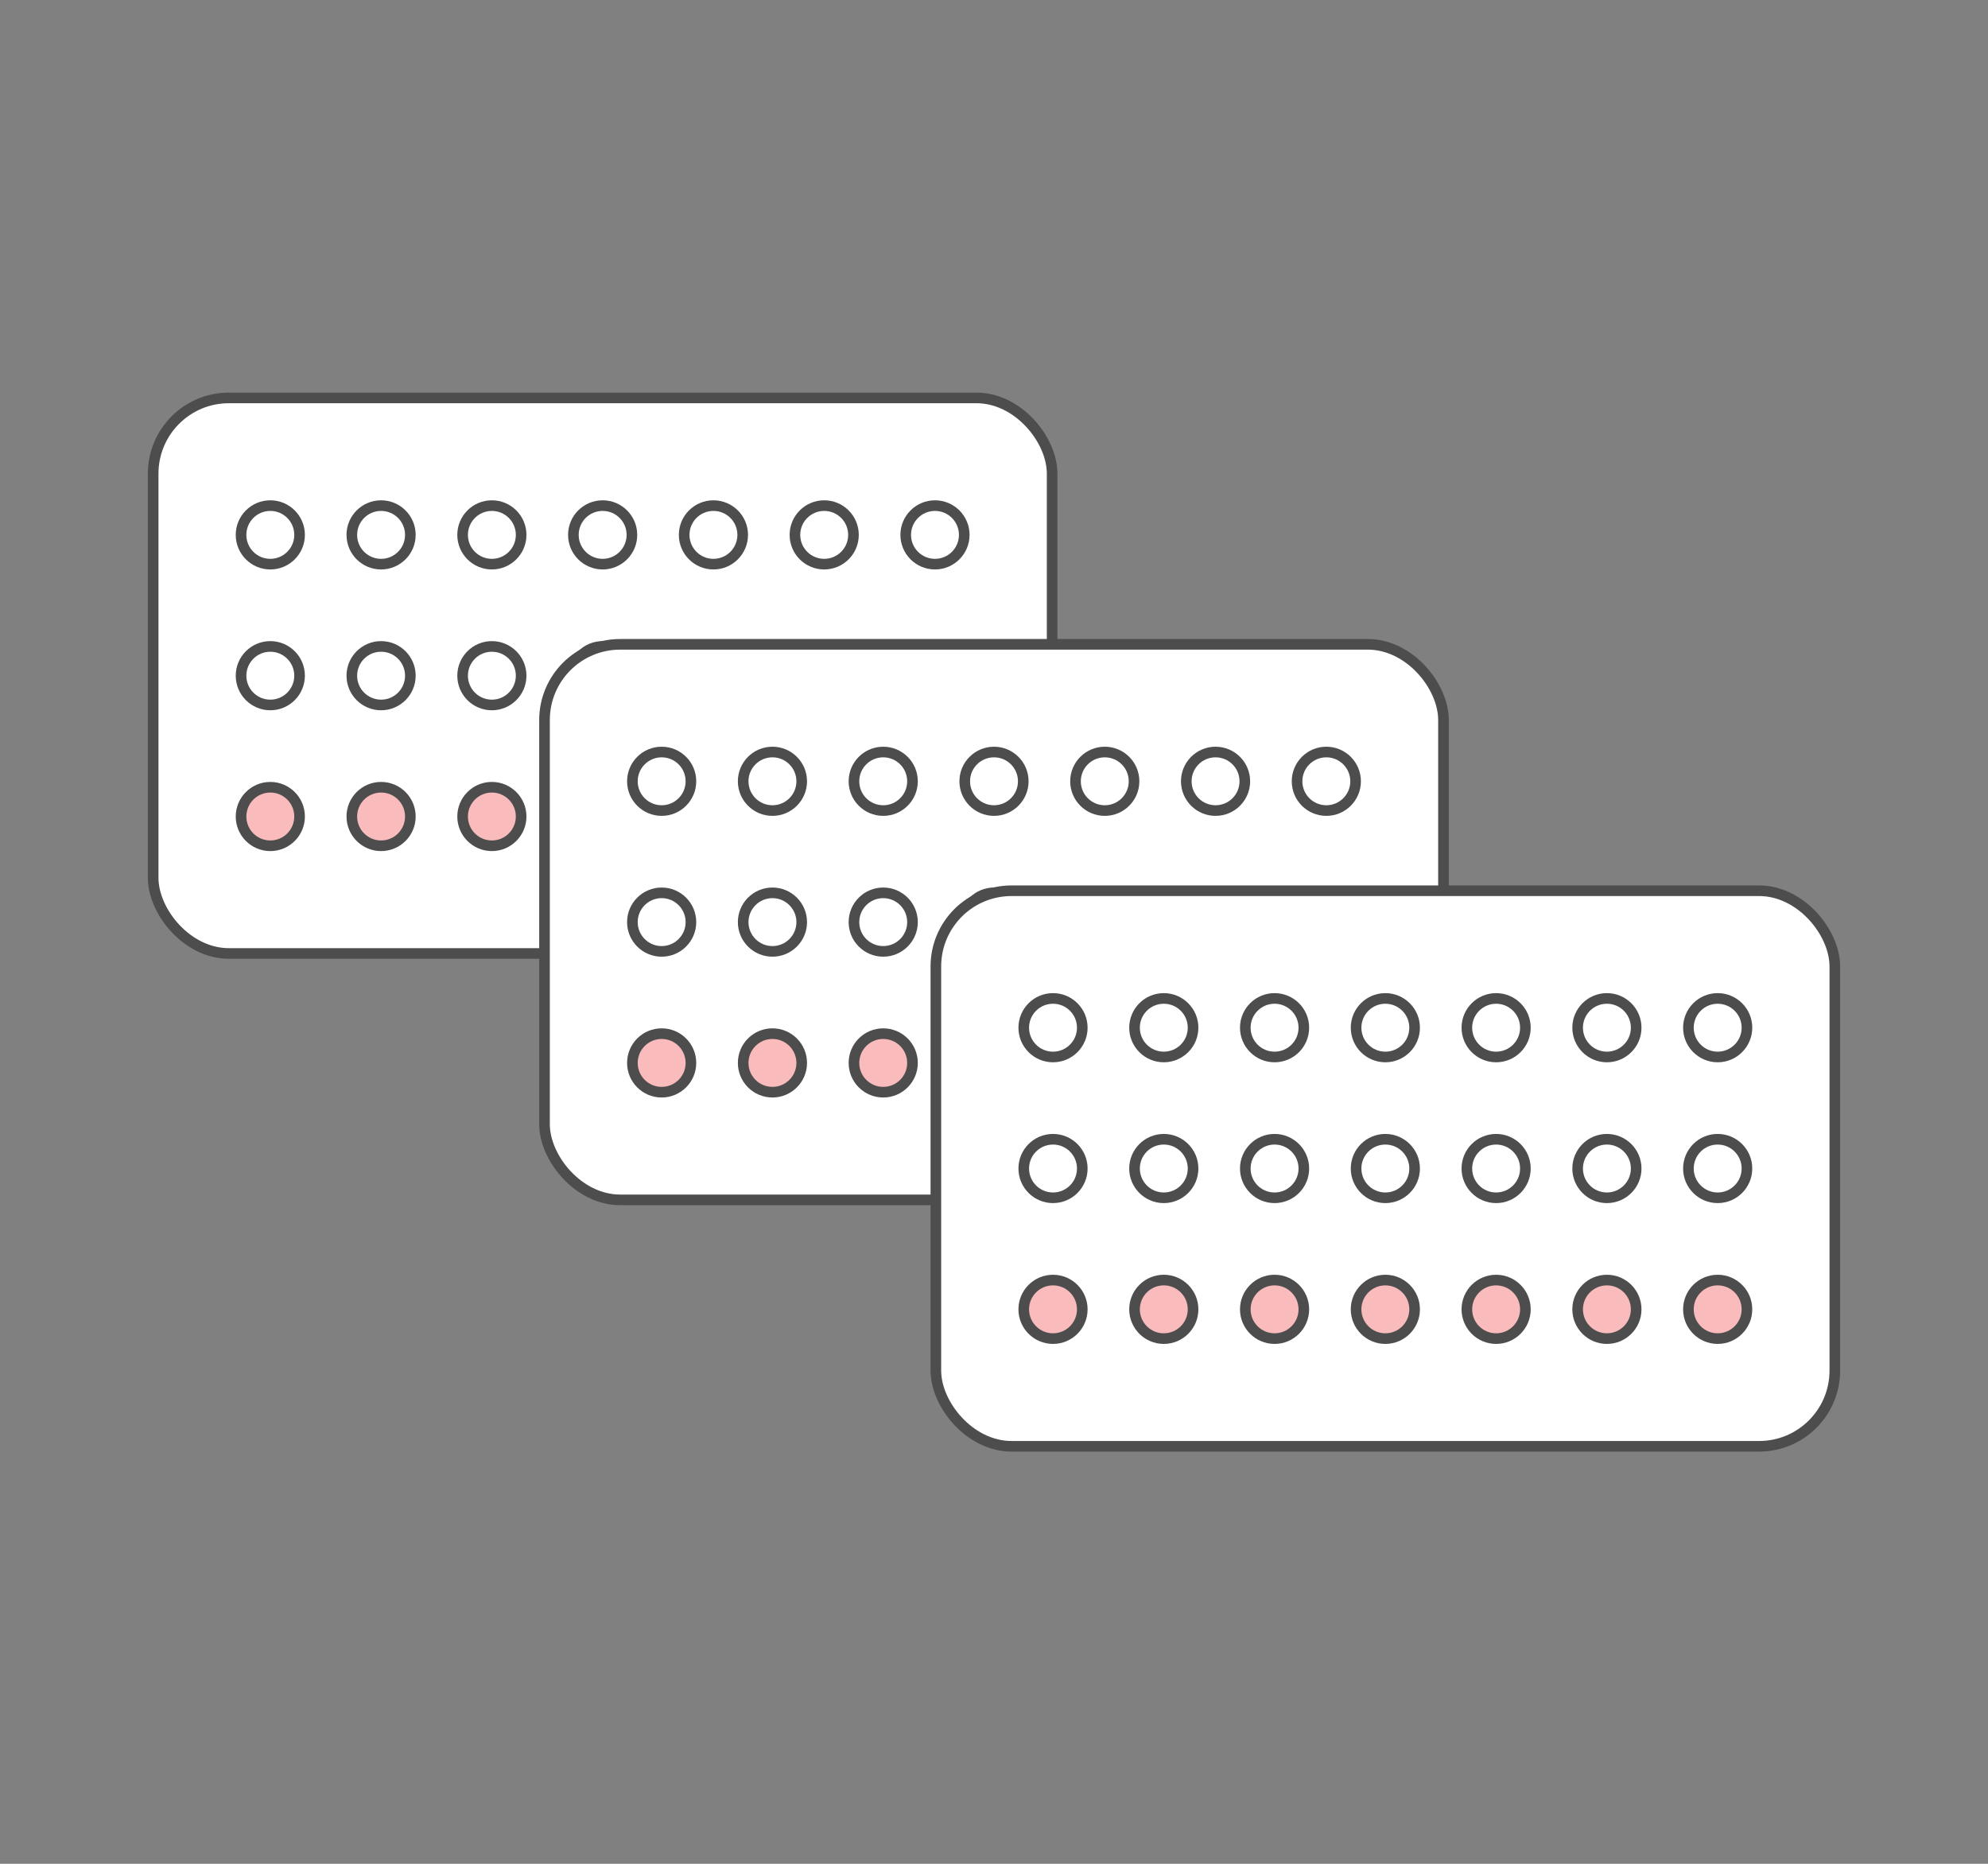 <svg xmlns="http://www.w3.org/2000/svg" width="256" height="240" viewBox="0 0 256 240">
  <rect x="0" y="0" width="256" height="240" fill="#808080" stroke="none"/>
  <g id="Сгруппировать_906" data-name="Сгруппировать 906" transform="translate(-555 -6278)">
    <rect id="Прямоугольник_261" data-name="Прямоугольник 261" width="256" height="240" transform="translate(555 6278)" fill="none"/>
    <g id="Сгруппировать_864" data-name="Сгруппировать 864">
      <g id="Сгруппировать_853" data-name="Сгруппировать 853">
        <rect id="Прямоугольник_246" data-name="Прямоугольник 246" width="115.763" height="71.539" rx="9.749" transform="translate(574.723 6329.239)" fill="#fff" stroke="#4d4d4d" stroke-linecap="round" stroke-linejoin="round" stroke-width="1.367"/>
        <g id="Сгруппировать_852" data-name="Сгруппировать 852">
          <g id="Сгруппировать_849" data-name="Сгруппировать 849">
            <circle id="Эллипс_266" data-name="Эллипс 266" cx="3.769" cy="3.769" r="3.769" transform="translate(586.04 6343.107)" fill="none" stroke="#4d4d4d" stroke-linecap="round" stroke-linejoin="round" stroke-width="1.367"/>
            <circle id="Эллипс_267" data-name="Эллипс 267" cx="3.769" cy="3.769" r="3.769" transform="translate(600.305 6343.107)" fill="none" stroke="#4d4d4d" stroke-linecap="round" stroke-linejoin="round" stroke-width="1.367"/>
            <circle id="Эллипс_268" data-name="Эллипс 268" cx="3.769" cy="3.769" r="3.769" transform="translate(614.571 6343.107)" fill="none" stroke="#4d4d4d" stroke-linecap="round" stroke-linejoin="round" stroke-width="1.367"/>
            <circle id="Эллипс_269" data-name="Эллипс 269" cx="3.769" cy="3.769" r="3.769" transform="translate(628.836 6343.107)" fill="none" stroke="#4d4d4d" stroke-linecap="round" stroke-linejoin="round" stroke-width="1.367"/>
            <circle id="Эллипс_270" data-name="Эллипс 270" cx="3.769" cy="3.769" r="3.769" transform="translate(643.101 6343.107)" fill="none" stroke="#4d4d4d" stroke-linecap="round" stroke-linejoin="round" stroke-width="1.367"/>
            <circle id="Эллипс_271" data-name="Эллипс 271" cx="3.769" cy="3.769" r="3.769" transform="translate(657.366 6343.107)" fill="none" stroke="#4d4d4d" stroke-linecap="round" stroke-linejoin="round" stroke-width="1.367"/>
            <circle id="Эллипс_272" data-name="Эллипс 272" cx="3.769" cy="3.769" r="3.769" transform="translate(671.631 6343.107)" fill="none" stroke="#4d4d4d" stroke-linecap="round" stroke-linejoin="round" stroke-width="1.367"/>
          </g>
          <g id="Сгруппировать_850" data-name="Сгруппировать 850">
            <circle id="Эллипс_273" data-name="Эллипс 273" cx="3.769" cy="3.769" r="3.769" transform="translate(586.04 6361.24)" fill="none" stroke="#4d4d4d" stroke-linecap="round" stroke-linejoin="round" stroke-width="1.367"/>
            <circle id="Эллипс_274" data-name="Эллипс 274" cx="3.769" cy="3.769" r="3.769" transform="translate(600.305 6361.24)" fill="none" stroke="#4d4d4d" stroke-linecap="round" stroke-linejoin="round" stroke-width="1.367"/>
            <circle id="Эллипс_275" data-name="Эллипс 275" cx="3.769" cy="3.769" r="3.769" transform="translate(614.571 6361.24)" fill="none" stroke="#4d4d4d" stroke-linecap="round" stroke-linejoin="round" stroke-width="1.367"/>
            <circle id="Эллипс_276" data-name="Эллипс 276" cx="3.769" cy="3.769" r="3.769" transform="translate(628.836 6361.24)" fill="none" stroke="#4d4d4d" stroke-linecap="round" stroke-linejoin="round" stroke-width="1.367"/>
            <circle id="Эллипс_277" data-name="Эллипс 277" cx="3.769" cy="3.769" r="3.769" transform="translate(643.101 6361.24)" fill="none" stroke="#4d4d4d" stroke-linecap="round" stroke-linejoin="round" stroke-width="1.367"/>
            <circle id="Эллипс_278" data-name="Эллипс 278" cx="3.769" cy="3.769" r="3.769" transform="translate(657.366 6361.24)" fill="none" stroke="#4d4d4d" stroke-linecap="round" stroke-linejoin="round" stroke-width="1.367"/>
            <circle id="Эллипс_279" data-name="Эллипс 279" cx="3.769" cy="3.769" r="3.769" transform="translate(671.631 6361.24)" fill="none" stroke="#4d4d4d" stroke-linecap="round" stroke-linejoin="round" stroke-width="1.367"/>
          </g>
          <g id="Сгруппировать_851" data-name="Сгруппировать 851">
            <circle id="Эллипс_280" data-name="Эллипс 280" cx="3.769" cy="3.769" r="3.769" transform="translate(586.04 6379.372)" fill="#f9bbbb" stroke="#4d4d4d" stroke-linecap="round" stroke-linejoin="round" stroke-width="1.367"/>
            <circle id="Эллипс_281" data-name="Эллипс 281" cx="3.769" cy="3.769" r="3.769" transform="translate(600.305 6379.372)" fill="#f9bbbb" stroke="#4d4d4d" stroke-linecap="round" stroke-linejoin="round" stroke-width="1.367"/>
            <circle id="Эллипс_282" data-name="Эллипс 282" cx="3.769" cy="3.769" r="3.769" transform="translate(614.571 6379.372)" fill="#f9bbbb" stroke="#4d4d4d" stroke-linecap="round" stroke-linejoin="round" stroke-width="1.367"/>
            <circle id="Эллипс_283" data-name="Эллипс 283" cx="3.769" cy="3.769" r="3.769" transform="translate(628.836 6379.372)" fill="#f9bbbb" stroke="#4d4d4d" stroke-linecap="round" stroke-linejoin="round" stroke-width="1.367"/>
            <circle id="Эллипс_284" data-name="Эллипс 284" cx="3.769" cy="3.769" r="3.769" transform="translate(643.101 6379.372)" fill="#f9bbbb" stroke="#4d4d4d" stroke-linecap="round" stroke-linejoin="round" stroke-width="1.367"/>
            <circle id="Эллипс_285" data-name="Эллипс 285" cx="3.769" cy="3.769" r="3.769" transform="translate(657.366 6379.372)" fill="#f9bbbb" stroke="#4d4d4d" stroke-linecap="round" stroke-linejoin="round" stroke-width="1.367"/>
            <circle id="Эллипс_286" data-name="Эллипс 286" cx="3.769" cy="3.769" r="3.769" transform="translate(671.631 6379.372)" fill="#f9bbbb" stroke="#4d4d4d" stroke-linecap="round" stroke-linejoin="round" stroke-width="1.367"/>
          </g>
        </g>
      </g>
      <g id="Сгруппировать_858" data-name="Сгруппировать 858">
        <rect id="Прямоугольник_247" data-name="Прямоугольник 247" width="115.763" height="71.539" rx="9.749" transform="translate(625.118 6360.969)" fill="#fff" stroke="#4d4d4d" stroke-linecap="round" stroke-linejoin="round" stroke-width="1.367"/>
        <g id="Сгруппировать_857" data-name="Сгруппировать 857">
          <g id="Сгруппировать_854" data-name="Сгруппировать 854">
            <circle id="Эллипс_287" data-name="Эллипс 287" cx="3.769" cy="3.769" r="3.769" transform="translate(636.435 6374.837)" fill="none" stroke="#4d4d4d" stroke-linecap="round" stroke-linejoin="round" stroke-width="1.367"/>
            <circle id="Эллипс_288" data-name="Эллипс 288" cx="3.769" cy="3.769" r="3.769" transform="translate(650.701 6374.837)" fill="none" stroke="#4d4d4d" stroke-linecap="round" stroke-linejoin="round" stroke-width="1.367"/>
            <circle id="Эллипс_289" data-name="Эллипс 289" cx="3.769" cy="3.769" r="3.769" transform="translate(664.966 6374.837)" fill="none" stroke="#4d4d4d" stroke-linecap="round" stroke-linejoin="round" stroke-width="1.367"/>
            <circle id="Эллипс_290" data-name="Эллипс 290" cx="3.769" cy="3.769" r="3.769" transform="translate(679.231 6374.837)" fill="none" stroke="#4d4d4d" stroke-linecap="round" stroke-linejoin="round" stroke-width="1.367"/>
            <circle id="Эллипс_291" data-name="Эллипс 291" cx="3.769" cy="3.769" r="3.769" transform="translate(693.496 6374.837)" fill="none" stroke="#4d4d4d" stroke-linecap="round" stroke-linejoin="round" stroke-width="1.367"/>
            <circle id="Эллипс_292" data-name="Эллипс 292" cx="3.769" cy="3.769" r="3.769" transform="translate(707.761 6374.837)" fill="none" stroke="#4d4d4d" stroke-linecap="round" stroke-linejoin="round" stroke-width="1.367"/>
            <circle id="Эллипс_293" data-name="Эллипс 293" cx="3.769" cy="3.769" r="3.769" transform="translate(722.026 6374.837)" fill="none" stroke="#4d4d4d" stroke-linecap="round" stroke-linejoin="round" stroke-width="1.367"/>
          </g>
          <g id="Сгруппировать_855" data-name="Сгруппировать 855">
            <circle id="Эллипс_294" data-name="Эллипс 294" cx="3.769" cy="3.769" r="3.769" transform="translate(636.435 6392.97)" fill="none" stroke="#4d4d4d" stroke-linecap="round" stroke-linejoin="round" stroke-width="1.367"/>
            <circle id="Эллипс_295" data-name="Эллипс 295" cx="3.769" cy="3.769" r="3.769" transform="translate(650.701 6392.97)" fill="none" stroke="#4d4d4d" stroke-linecap="round" stroke-linejoin="round" stroke-width="1.367"/>
            <circle id="Эллипс_296" data-name="Эллипс 296" cx="3.769" cy="3.769" r="3.769" transform="translate(664.966 6392.97)" fill="none" stroke="#4d4d4d" stroke-linecap="round" stroke-linejoin="round" stroke-width="1.367"/>
            <circle id="Эллипс_297" data-name="Эллипс 297" cx="3.769" cy="3.769" r="3.769" transform="translate(679.231 6392.97)" fill="none" stroke="#4d4d4d" stroke-linecap="round" stroke-linejoin="round" stroke-width="1.367"/>
            <circle id="Эллипс_298" data-name="Эллипс 298" cx="3.769" cy="3.769" r="3.769" transform="translate(693.496 6392.97)" fill="none" stroke="#4d4d4d" stroke-linecap="round" stroke-linejoin="round" stroke-width="1.367"/>
            <circle id="Эллипс_299" data-name="Эллипс 299" cx="3.769" cy="3.769" r="3.769" transform="translate(707.761 6392.97)" fill="none" stroke="#4d4d4d" stroke-linecap="round" stroke-linejoin="round" stroke-width="1.367"/>
            <circle id="Эллипс_300" data-name="Эллипс 300" cx="3.769" cy="3.769" r="3.769" transform="translate(722.026 6392.97)" fill="none" stroke="#4d4d4d" stroke-linecap="round" stroke-linejoin="round" stroke-width="1.367"/>
          </g>
          <g id="Сгруппировать_856" data-name="Сгруппировать 856">
            <circle id="Эллипс_301" data-name="Эллипс 301" cx="3.769" cy="3.769" r="3.769" transform="translate(636.435 6411.102)" fill="#f9bbbb" stroke="#4d4d4d" stroke-linecap="round" stroke-linejoin="round" stroke-width="1.367"/>
            <circle id="Эллипс_302" data-name="Эллипс 302" cx="3.769" cy="3.769" r="3.769" transform="translate(650.701 6411.102)" fill="#f9bbbb" stroke="#4d4d4d" stroke-linecap="round" stroke-linejoin="round" stroke-width="1.367"/>
            <circle id="Эллипс_303" data-name="Эллипс 303" cx="3.769" cy="3.769" r="3.769" transform="translate(664.966 6411.102)" fill="#f9bbbb" stroke="#4d4d4d" stroke-linecap="round" stroke-linejoin="round" stroke-width="1.367"/>
            <circle id="Эллипс_304" data-name="Эллипс 304" cx="3.769" cy="3.769" r="3.769" transform="translate(679.231 6411.102)" fill="#f9bbbb" stroke="#4d4d4d" stroke-linecap="round" stroke-linejoin="round" stroke-width="1.367"/>
            <circle id="Эллипс_305" data-name="Эллипс 305" cx="3.769" cy="3.769" r="3.769" transform="translate(693.496 6411.102)" fill="#f9bbbb" stroke="#4d4d4d" stroke-linecap="round" stroke-linejoin="round" stroke-width="1.367"/>
            <circle id="Эллипс_306" data-name="Эллипс 306" cx="3.769" cy="3.769" r="3.769" transform="translate(707.761 6411.102)" fill="#f9bbbb" stroke="#4d4d4d" stroke-linecap="round" stroke-linejoin="round" stroke-width="1.367"/>
            <circle id="Эллипс_307" data-name="Эллипс 307" cx="3.769" cy="3.769" r="3.769" transform="translate(722.026 6411.102)" fill="#f9bbbb" stroke="#4d4d4d" stroke-linecap="round" stroke-linejoin="round" stroke-width="1.367"/>
          </g>
        </g>
      </g>
      <g id="Сгруппировать_863" data-name="Сгруппировать 863">
        <rect id="Прямоугольник_248" data-name="Прямоугольник 248" width="115.763" height="71.539" rx="9.749" transform="translate(675.513 6392.7)" fill="#fff" stroke="#4d4d4d" stroke-linecap="round" stroke-linejoin="round" stroke-width="1.367"/>
        <g id="Сгруппировать_862" data-name="Сгруппировать 862">
          <g id="Сгруппировать_859" data-name="Сгруппировать 859">
            <circle id="Эллипс_308" data-name="Эллипс 308" cx="3.769" cy="3.769" r="3.769" transform="translate(686.831 6406.568)" fill="none" stroke="#4d4d4d" stroke-linecap="round" stroke-linejoin="round" stroke-width="1.367"/>
            <circle id="Эллипс_309" data-name="Эллипс 309" cx="3.769" cy="3.769" r="3.769" transform="translate(701.096 6406.568)" fill="none" stroke="#4d4d4d" stroke-linecap="round" stroke-linejoin="round" stroke-width="1.367"/>
            <circle id="Эллипс_310" data-name="Эллипс 310" cx="3.769" cy="3.769" r="3.769" transform="translate(715.361 6406.568)" fill="none" stroke="#4d4d4d" stroke-linecap="round" stroke-linejoin="round" stroke-width="1.367"/>
            <circle id="Эллипс_311" data-name="Эллипс 311" cx="3.769" cy="3.769" r="3.769" transform="translate(729.626 6406.568)" fill="none" stroke="#4d4d4d" stroke-linecap="round" stroke-linejoin="round" stroke-width="1.367"/>
            <circle id="Эллипс_312" data-name="Эллипс 312" cx="3.769" cy="3.769" r="3.769" transform="translate(743.891 6406.568)" fill="none" stroke="#4d4d4d" stroke-linecap="round" stroke-linejoin="round" stroke-width="1.367"/>
            <circle id="Эллипс_313" data-name="Эллипс 313" cx="3.769" cy="3.769" r="3.769" transform="translate(758.156 6406.568)" fill="none" stroke="#4d4d4d" stroke-linecap="round" stroke-linejoin="round" stroke-width="1.367"/>
            <circle id="Эллипс_314" data-name="Эллипс 314" cx="3.769" cy="3.769" r="3.769" transform="translate(772.421 6406.568)" fill="none" stroke="#4d4d4d" stroke-linecap="round" stroke-linejoin="round" stroke-width="1.367"/>
          </g>
          <g id="Сгруппировать_860" data-name="Сгруппировать 860">
            <circle id="Эллипс_315" data-name="Эллипс 315" cx="3.769" cy="3.769" r="3.769" transform="translate(686.831 6424.7)" fill="none" stroke="#4d4d4d" stroke-linecap="round" stroke-linejoin="round" stroke-width="1.367"/>
            <circle id="Эллипс_316" data-name="Эллипс 316" cx="3.769" cy="3.769" r="3.769" transform="translate(701.096 6424.7)" fill="none" stroke="#4d4d4d" stroke-linecap="round" stroke-linejoin="round" stroke-width="1.367"/>
            <circle id="Эллипс_317" data-name="Эллипс 317" cx="3.769" cy="3.769" r="3.769" transform="translate(715.361 6424.7)" fill="none" stroke="#4d4d4d" stroke-linecap="round" stroke-linejoin="round" stroke-width="1.367"/>
            <circle id="Эллипс_318" data-name="Эллипс 318" cx="3.769" cy="3.769" r="3.769" transform="translate(729.626 6424.7)" fill="none" stroke="#4d4d4d" stroke-linecap="round" stroke-linejoin="round" stroke-width="1.367"/>
            <circle id="Эллипс_319" data-name="Эллипс 319" cx="3.769" cy="3.769" r="3.769" transform="translate(743.891 6424.7)" fill="none" stroke="#4d4d4d" stroke-linecap="round" stroke-linejoin="round" stroke-width="1.367"/>
            <circle id="Эллипс_320" data-name="Эллипс 320" cx="3.769" cy="3.769" r="3.769" transform="translate(758.156 6424.7)" fill="none" stroke="#4d4d4d" stroke-linecap="round" stroke-linejoin="round" stroke-width="1.367"/>
            <circle id="Эллипс_321" data-name="Эллипс 321" cx="3.769" cy="3.769" r="3.769" transform="translate(772.421 6424.7)" fill="none" stroke="#4d4d4d" stroke-linecap="round" stroke-linejoin="round" stroke-width="1.367"/>
          </g>
          <g id="Сгруппировать_861" data-name="Сгруппировать 861">
            <circle id="Эллипс_322" data-name="Эллипс 322" cx="3.769" cy="3.769" r="3.769" transform="translate(686.831 6442.833)" fill="#f9bbbb" stroke="#4d4d4d" stroke-linecap="round" stroke-linejoin="round" stroke-width="1.367"/>
            <circle id="Эллипс_323" data-name="Эллипс 323" cx="3.769" cy="3.769" r="3.769" transform="translate(701.096 6442.833)" fill="#f9bbbb" stroke="#4d4d4d" stroke-linecap="round" stroke-linejoin="round" stroke-width="1.367"/>
            <circle id="Эллипс_324" data-name="Эллипс 324" cx="3.769" cy="3.769" r="3.769" transform="translate(715.361 6442.833)" fill="#f9bbbb" stroke="#4d4d4d" stroke-linecap="round" stroke-linejoin="round" stroke-width="1.367"/>
            <circle id="Эллипс_325" data-name="Эллипс 325" cx="3.769" cy="3.769" r="3.769" transform="translate(729.626 6442.833)" fill="#f9bbbb" stroke="#4d4d4d" stroke-linecap="round" stroke-linejoin="round" stroke-width="1.367"/>
            <circle id="Эллипс_326" data-name="Эллипс 326" cx="3.769" cy="3.769" r="3.769" transform="translate(743.891 6442.833)" fill="#f9bbbb" stroke="#4d4d4d" stroke-linecap="round" stroke-linejoin="round" stroke-width="1.367"/>
            <circle id="Эллипс_327" data-name="Эллипс 327" cx="3.769" cy="3.769" r="3.769" transform="translate(758.156 6442.833)" fill="#f9bbbb" stroke="#4d4d4d" stroke-linecap="round" stroke-linejoin="round" stroke-width="1.367"/>
            <circle id="Эллипс_328" data-name="Эллипс 328" cx="3.769" cy="3.769" r="3.769" transform="translate(772.421 6442.833)" fill="#f9bbbb" stroke="#4d4d4d" stroke-linecap="round" stroke-linejoin="round" stroke-width="1.367"/>
          </g>
        </g>
      </g>
    </g>
  </g>
</svg>
